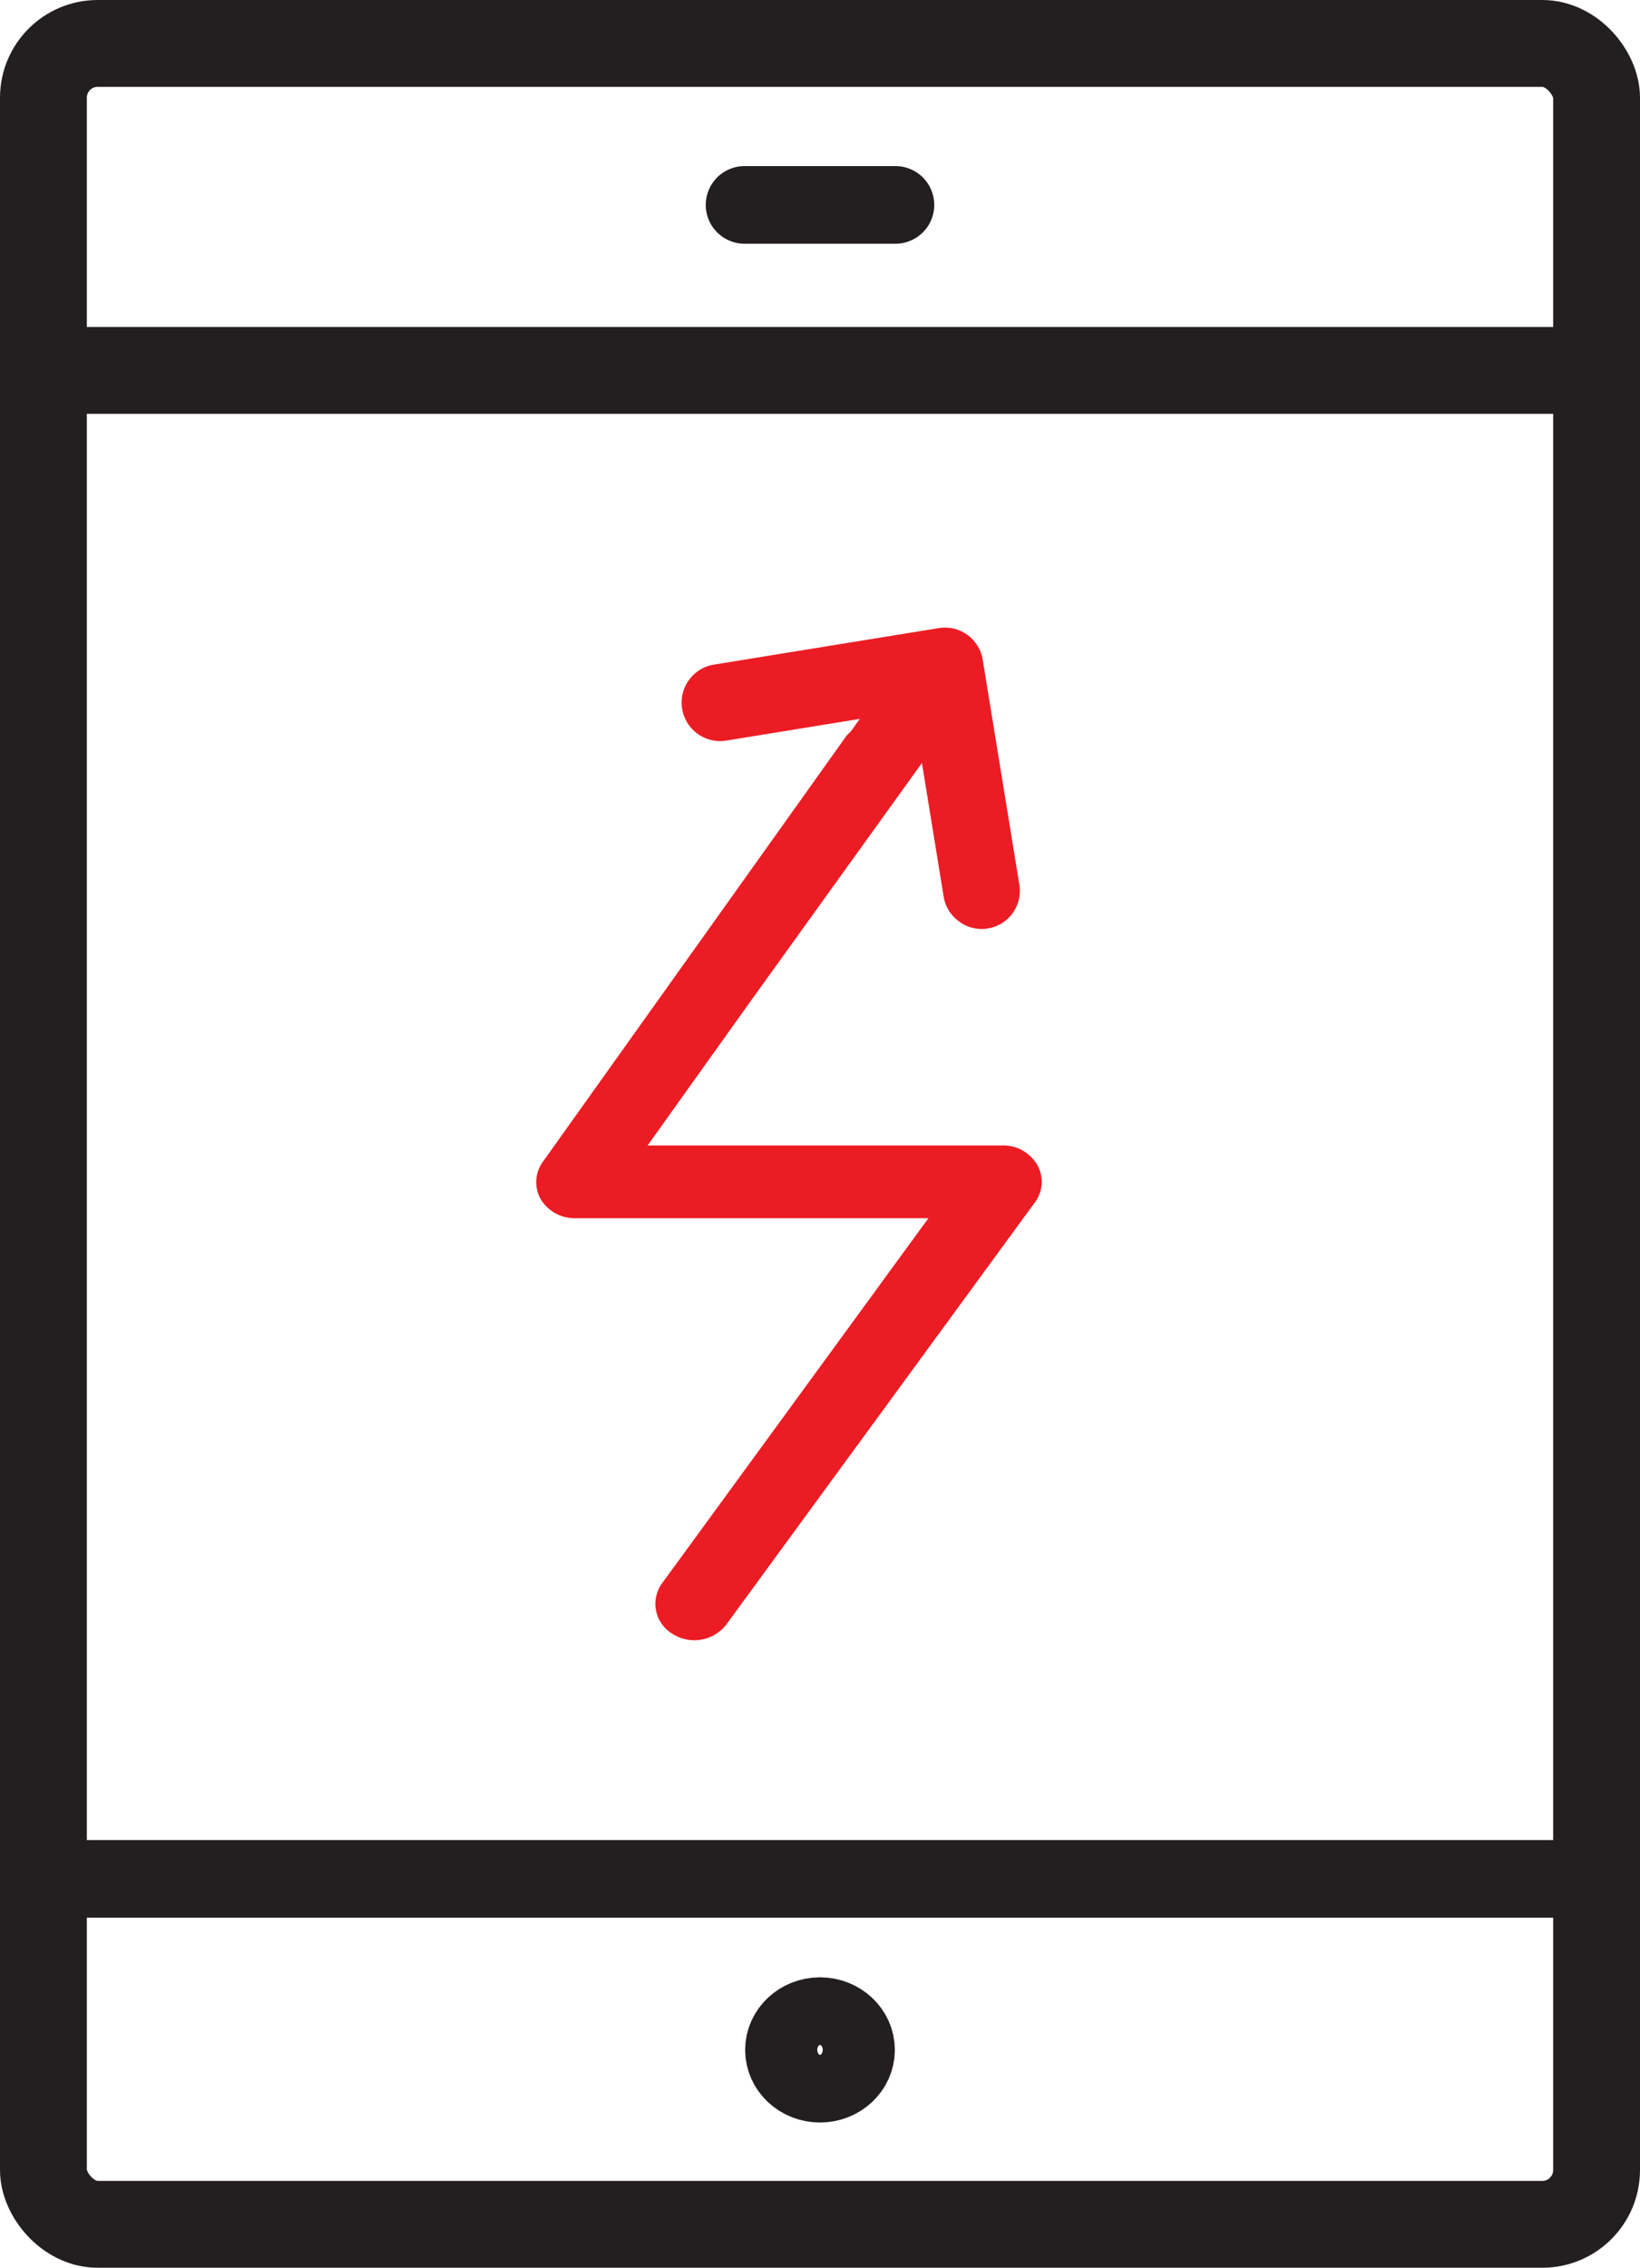 <svg xmlns="http://www.w3.org/2000/svg" viewBox="0 0 151.08 208.83">
    <g data-name="prepaid">
     <g><rect style="fill:none;stroke:#231f20;stroke-linecap:round;stroke-miterlimit:10;stroke-width:8px;" x="4" y="4" width="143.08" height="200.83" rx="5"/>
     <line style="fill:none;stroke:#231f20;stroke-linecap:round;stroke-miterlimit:10;stroke-width:8px;" x1="4" y1="34.11" x2="147.08" y2="34.11"/>
     <line style="fill:none;stroke:#231f20;stroke-linecap:round;stroke-miterlimit:10;stroke-width:7.15px;" x1="4" y1="173.02" x2="147.08" y2="173.02"/>
     <line style="fill:none;stroke:#231f20;stroke-linecap:round;stroke-miterlimit:10;stroke-width:7.15px;" x1="82.49" y1="18.87" x2="68.59" y2="18.87"/>
     <ellipse style="fill:none;stroke:#231f20;stroke-linecap:round;stroke-miterlimit:10;stroke-width:7.15px;" cx="75.54" cy="188.77" rx="3.32" ry="3.11"/>
     <path style="fill:#ec1c24;" d="M78,67.73,50,107a3.18,3.18,0,0,0-.18,3.44A3.64,3.64,0,0,0,53,112.18H85.53L61,145.79a3.21,3.21,0,0,0,.93,4.65,3.72,3.72,0,0,0,5-.87l28.41-38.85a3.16,3.16,0,0,0,.21-3.45,3.62,3.62,0,0,0-3.17-1.79H59.66L69.1,92.26l15.83-22,2,12.3a3.49,3.49,0,0,0,1.42,2.29A3.44,3.44,0,0,0,91,85.5a3.51,3.51,0,0,0,2.91-4L90.53,60.75a3.53,3.53,0,0,0-1.42-2.29,3.49,3.49,0,0,0-2.62-.62L65.78,61.2a3.52,3.52,0,0,0,1.12,7l12.31-2-.83,1.16A3.51,3.51,0,0,0,78,67.73Z"/></g></g>
</svg>